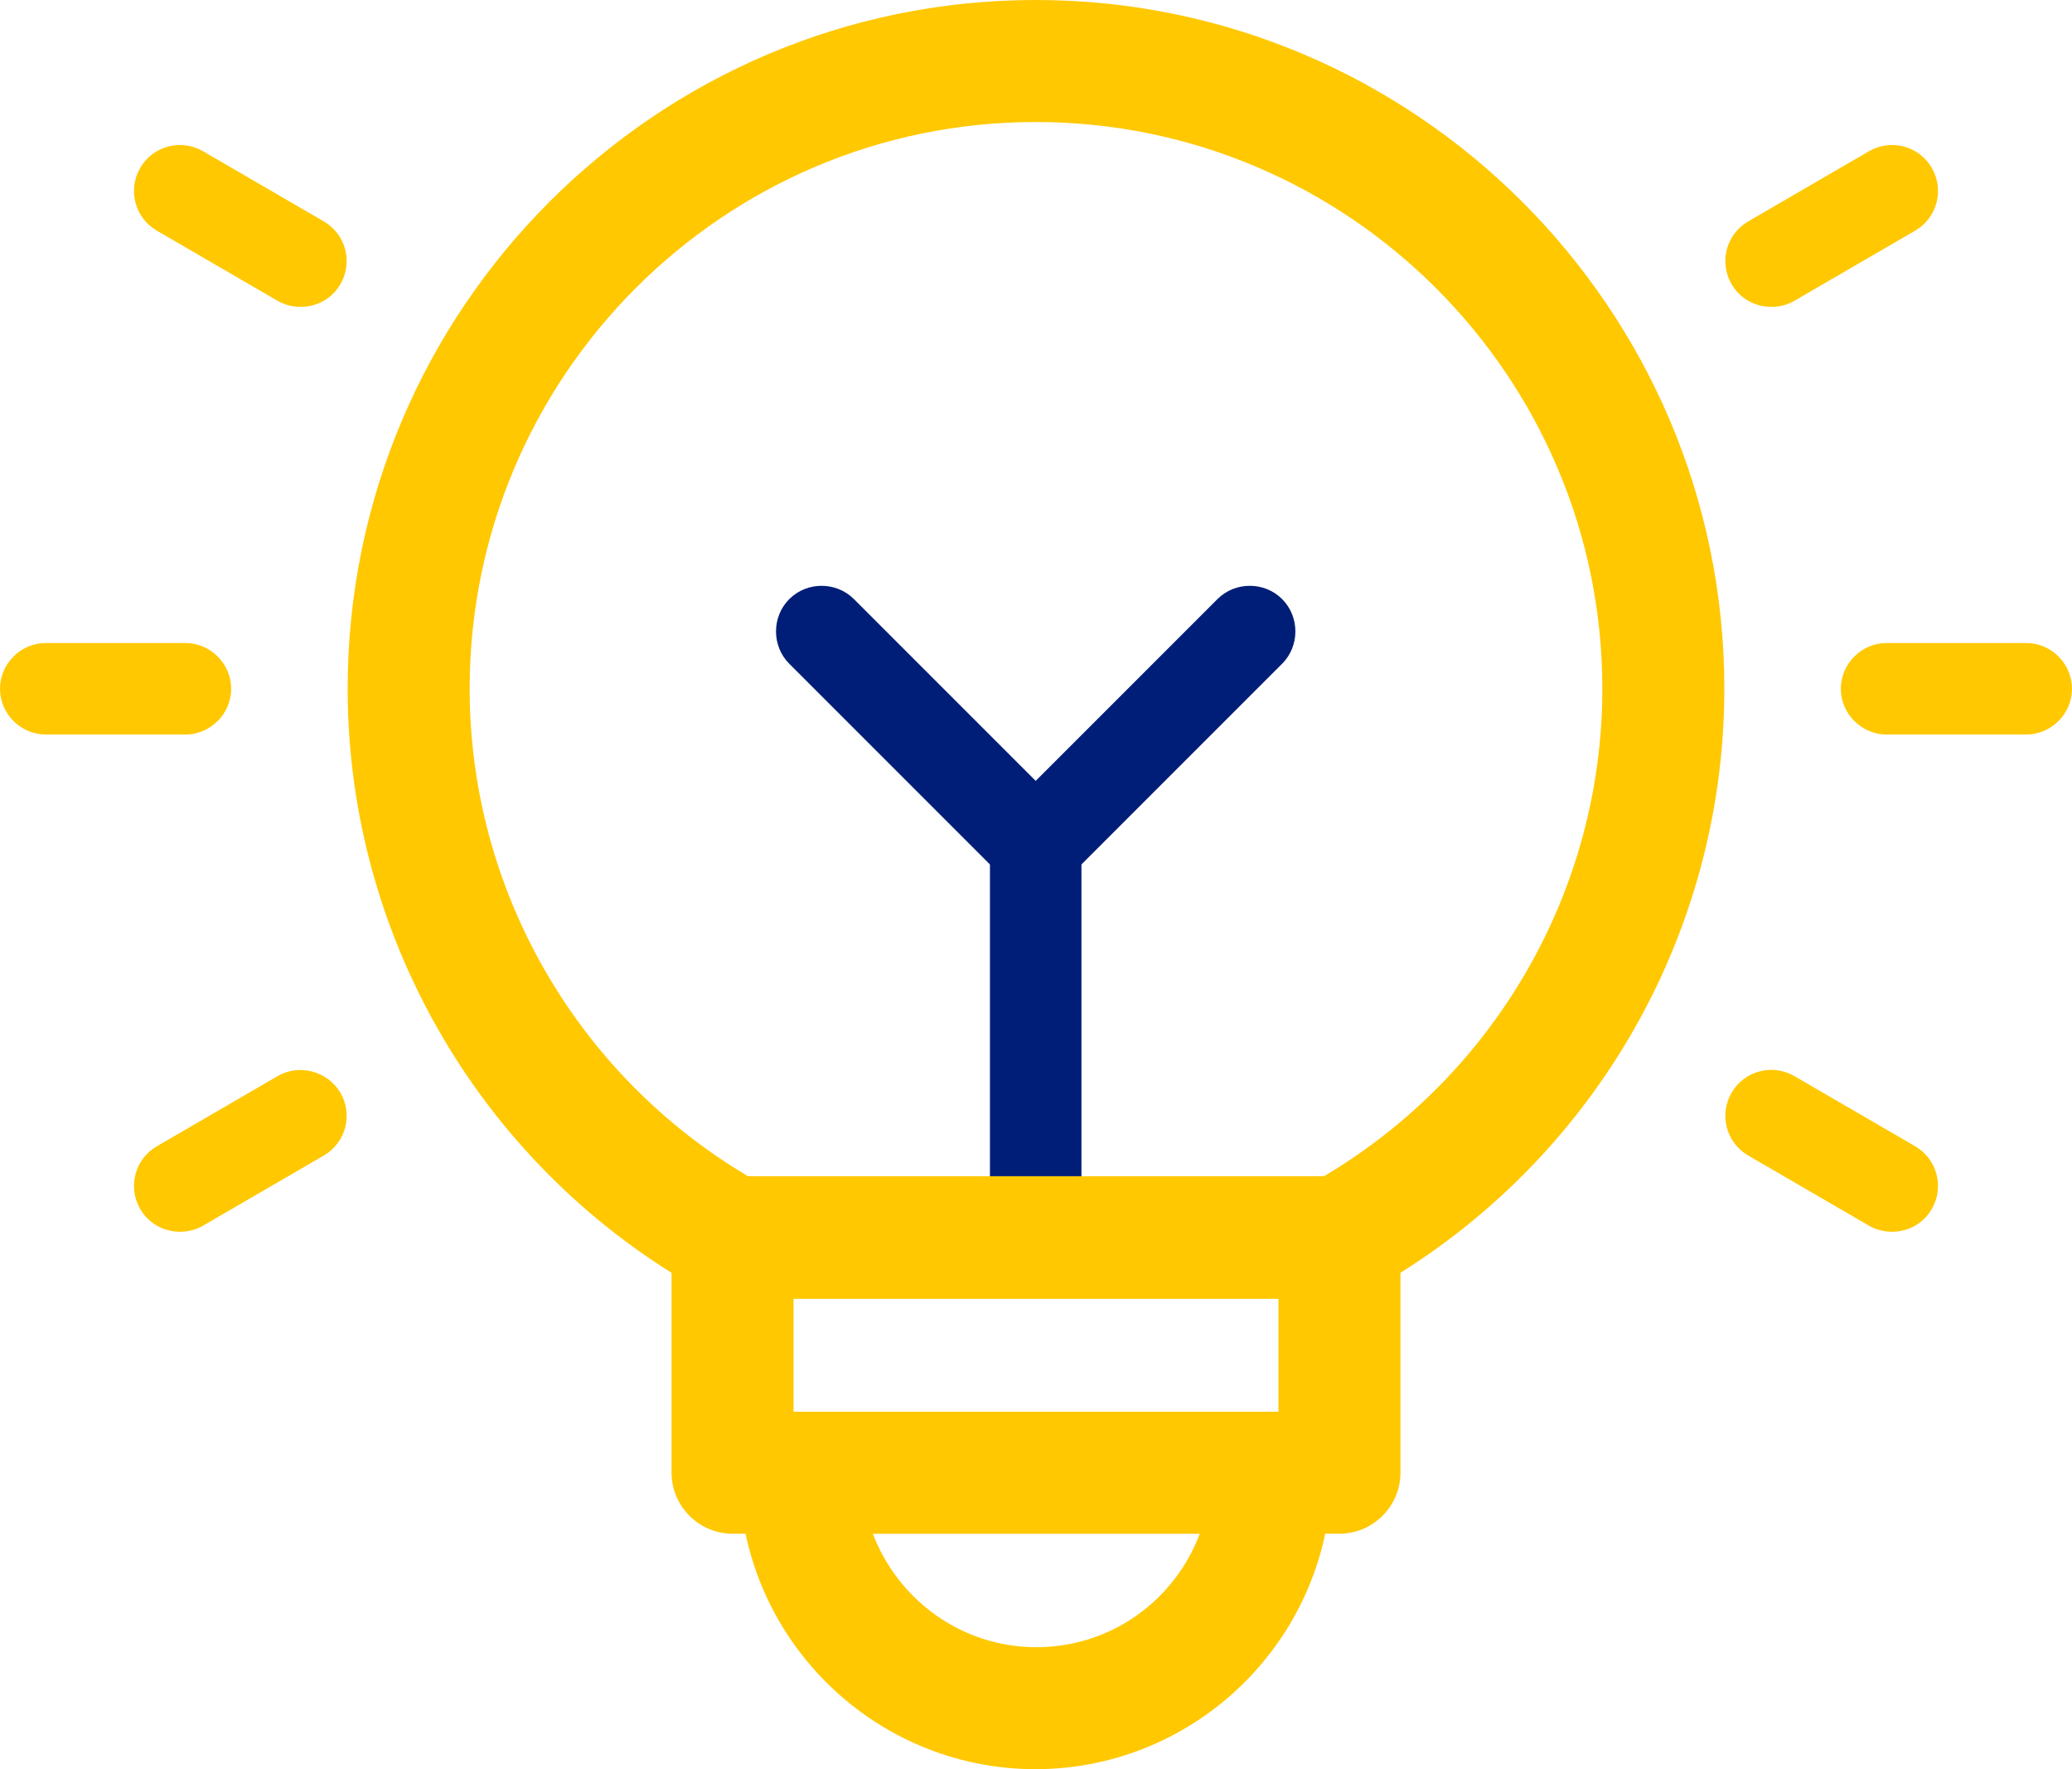 <?xml version="1.0" encoding="UTF-8"?>
<svg xmlns="http://www.w3.org/2000/svg" id="Layer_2" viewBox="0 0 33.97 29">
  <g id="Layer_1-2">
    <path d="M16.98,21.04c-.41,0-.75-.34-.75-.75v-6.43c0-.41.34-.75.75-.75s.75.34.75.75v6.43c0,.41-.34.75-.75.75Z" fill="#001e78"></path>
    <path d="M16.98,14.61c-.19,0-.38-.07-.53-.22l-3.51-3.51c-.29-.29-.29-.77,0-1.06s.77-.29,1.06,0l2.98,2.98,2.98-2.98c.29-.29.77-.29,1.06,0s.29.77,0,1.06l-3.51,3.51c-.15.15-.34.22-.53.22Z" fill="#001e78"></path>
    <path d="M16.98,29c-2.68,0-4.86-2.18-4.86-4.86,0-.55.45-1,1-1h7.71c.55,0,1,.45,1,1,0,2.68-2.18,4.86-4.86,4.86ZM14.31,25.14c.41,1.08,1.45,1.86,2.68,1.86s2.27-.77,2.68-1.86h-5.35Z" fill="#ffc800"></path>
    <path d="M21.96,25.14h-9.95c-.55,0-1-.45-1-1v-3.86c0-.55.45-1,1-1h9.95c.55,0,1,.45,1,1v3.86c0,.55-.45,1-1,1ZM13.01,23.14h7.95v-1.86h-7.95v1.86Z" fill="#ffc800"></path>
    <path d="M21.96,21.29h-9.95c-.17,0-.34-.04-.48-.12-3.59-1.99-5.83-5.78-5.83-9.88C5.7,5.06,10.76,0,16.98,0s11.29,5.06,11.29,11.29c0,4.1-2.23,7.88-5.83,9.88-.15.08-.31.12-.48.12ZM12.27,19.29h9.42c2.83-1.67,4.58-4.71,4.58-8,0-5.12-4.17-9.29-9.29-9.29S7.7,6.17,7.7,11.29c0,3.29,1.75,6.33,4.58,8Z" fill="#ffc800"></path>
    <path d="M33.22,12.04h-2.29c-.41,0-.75-.34-.75-.75s.34-.75.75-.75h2.29c.41,0,.75.34.75.75s-.34.75-.75.75Z" fill="#ffc800"></path>
    <path d="M29.04,5.03c-.26,0-.51-.13-.65-.37-.21-.36-.09-.82.27-1.03l1.98-1.15c.36-.21.82-.09,1.03.27.21.36.09.82-.27,1.03l-1.98,1.15c-.12.07-.25.1-.38.1Z" fill="#ffc800"></path>
    <path d="M31.02,20.19c-.13,0-.26-.03-.38-.1l-1.98-1.15c-.36-.21-.48-.67-.27-1.03.21-.36.67-.48,1.03-.27l1.98,1.15c.36.21.48.67.27,1.03-.14.24-.39.37-.65.37Z" fill="#ffc800"></path>
    <path d="M3.04,12.04H.75c-.41,0-.75-.34-.75-.75s.34-.75.75-.75h2.29c.41,0,.75.34.75.75s-.34.75-.75.75Z" fill="#ffc800"></path>
    <path d="M4.93,5.03c-.13,0-.26-.03-.38-.1l-1.98-1.15c-.36-.21-.48-.67-.27-1.03.21-.36.67-.48,1.03-.27l1.98,1.15c.36.21.48.67.27,1.03-.14.24-.39.37-.65.37Z" fill="#ffc800"></path>
    <path d="M2.95,20.19c-.26,0-.51-.13-.65-.37-.21-.36-.09-.82.27-1.03l1.98-1.15c.36-.21.82-.08,1.03.27.21.36.09.82-.27,1.03l-1.98,1.15c-.12.07-.25.1-.38.1Z" fill="#ffc800"></path>
  </g>
</svg>
